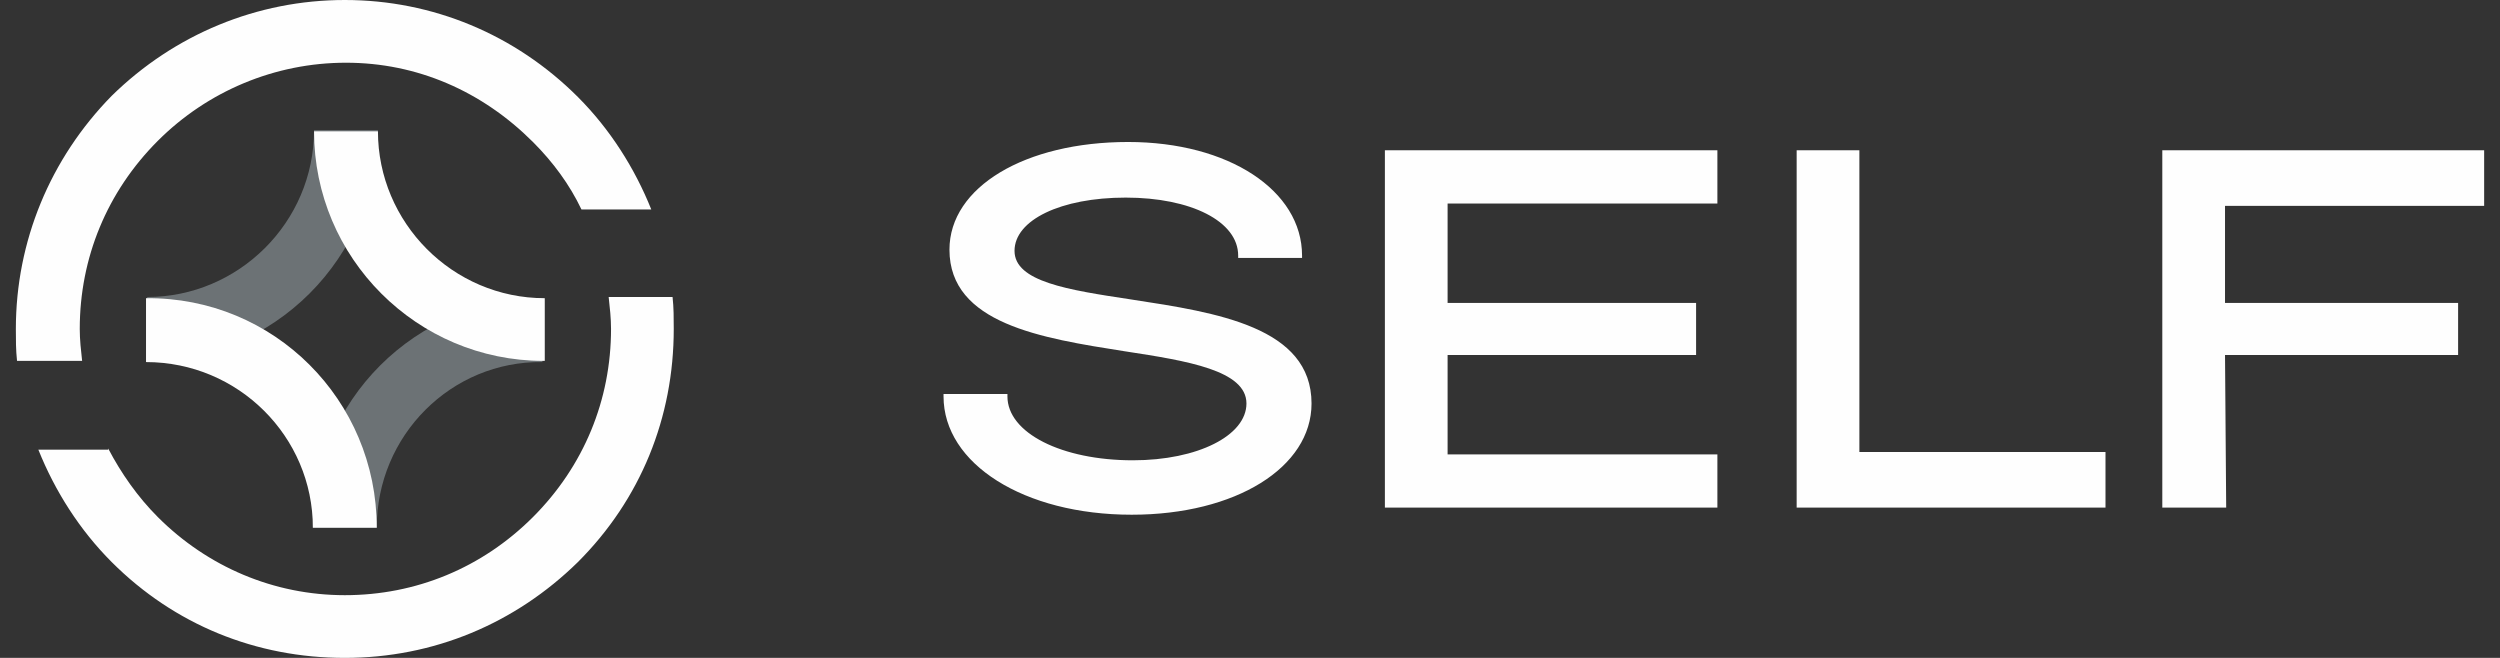 <svg width="152" height="40" viewBox="0 0 152 40" fill="none" xmlns="http://www.w3.org/2000/svg">
<rect x="0" y="0" width="152" height="40" fill="#333333" stroke="none"/>
<path d="M8.95 21.942V18.058C14.489 18.058 19.093 13.525 19.093 7.914H22.978C22.907 15.683 16.648 21.942 8.95 21.942Z" fill="#6C7275"/>
<path d="M22.906 32.086H19.021C19.021 24.388 25.28 18.129 32.978 18.129V22.014C27.439 21.942 22.906 26.475 22.906 32.086Z" fill="#6C7275"/>
<path d="M33.05 21.942C25.353 21.942 19.094 15.683 19.094 7.986H22.979C22.979 13.525 27.511 18.13 33.122 18.13V21.942H33.05Z" fill="#FEFEFE"/>
<path d="M37.007 18.058C37.079 18.705 37.151 19.353 37.151 20C37.151 24.317 35.496 28.345 32.403 31.439C29.309 34.532 25.281 36.187 20.964 36.187C16.648 36.187 12.619 34.461 9.597 31.439C8.374 30.216 7.367 28.777 6.576 27.266V27.338H2.331C3.338 29.856 4.849 32.23 6.791 34.173C10.604 37.986 15.568 40 20.964 40C26.36 40 31.324 37.914 35.137 34.173C38.95 30.36 40.964 25.396 40.964 20C40.964 19.353 40.964 18.705 40.892 18.058H37.007Z" fill="#FEFEFE"/>
<path d="M4.993 21.942C4.921 21.295 4.849 20.648 4.849 20C4.849 15.684 6.504 11.655 9.597 8.561C12.619 5.54 16.719 3.813 21.036 3.813C25.352 3.813 29.309 5.54 32.403 8.633C33.626 9.856 34.633 11.223 35.352 12.734H39.597C38.59 10.216 37.079 7.842 35.137 5.899C31.324 2.086 26.288 0 20.964 0C15.64 0 10.604 2.086 6.791 5.827C3.05 9.64 0.964 14.676 0.964 20C0.964 20.648 0.964 21.295 1.036 21.942H4.993Z" fill="#FEFEFE"/>
<path d="M22.907 32.086H19.022C19.022 26.547 14.489 22.014 8.878 22.014V18.13C16.648 18.058 22.907 24.317 22.907 32.086Z" fill="#FEFEFE"/>
<path fill-rule="evenodd" clip-rule="evenodd" d="M61.683 15.252C61.683 17.122 64.921 17.626 68.734 18.201L68.822 18.215C73.98 19.003 79.741 19.883 79.741 24.532C79.741 28.417 75.137 31.295 68.806 31.295C62.259 31.295 57.367 28.201 57.367 24.101V23.957H61.252V24.101C61.252 26.331 64.561 27.986 68.878 27.986C72.835 27.986 75.784 26.475 75.784 24.532C75.784 22.518 72.187 21.942 68.446 21.367L68.348 21.352C63.337 20.564 57.727 19.683 57.727 15.18C57.727 11.367 62.331 8.633 68.59 8.633C74.705 8.633 79.165 11.583 79.165 15.54V15.683H75.281V15.54C75.281 13.453 72.403 12.014 68.446 12.014C64.489 12.014 61.683 13.381 61.683 15.252ZM104.417 30.863H84.201V9.137H104.417V12.374H88.014V18.417H103.122V21.583H88.014V27.626H104.417V30.863ZM113.05 9.137H109.237V30.863H128.014V27.482H113.05V9.137ZM151.036 9.137V12.518H135.281V18.417H149.453V21.583H135.281L135.352 30.863H131.468V9.137H151.036Z" fill="#FEFEFE"/>
</svg>

